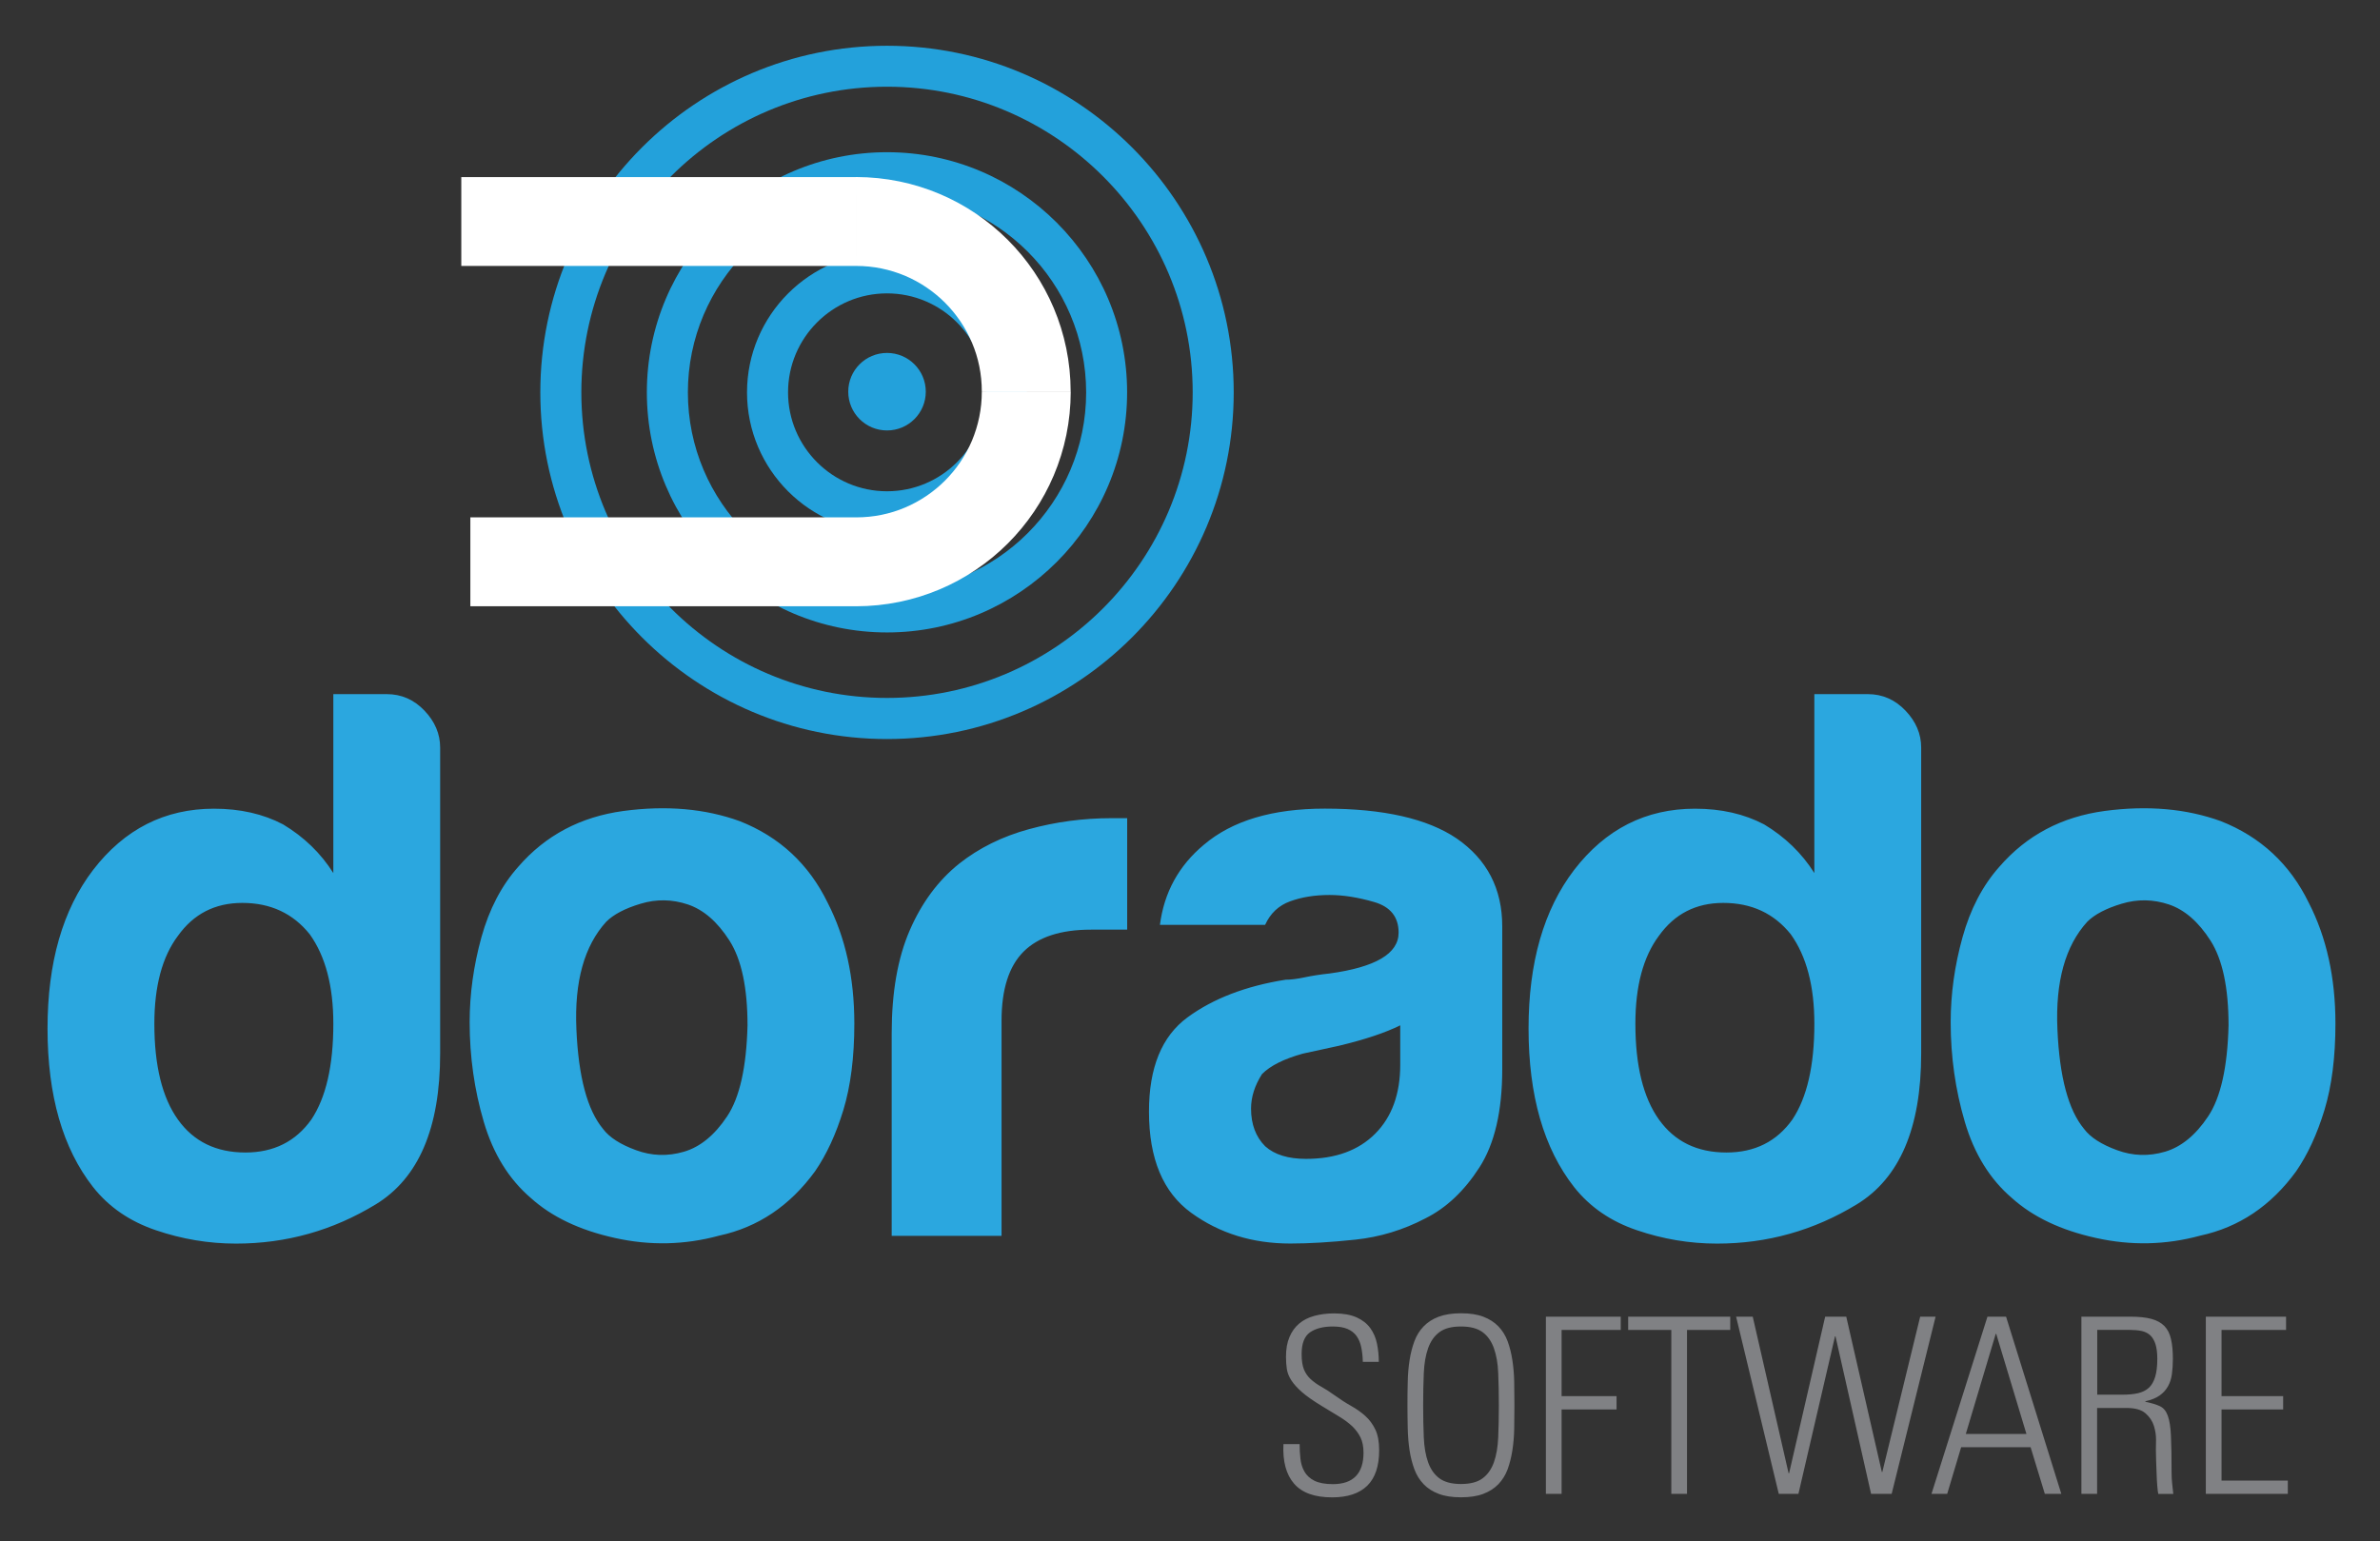 <svg xmlns="http://www.w3.org/2000/svg" role="img" viewBox="238.78 177.28 336.44 217.94"><rect x="238.78" y="177.28" width="336.44" height="217.94" fill="#333333" stroke="none"/><title>Dorado Software (member) logo</title><style>svg {enable-background:new 0 0 792 612}</style><style>.st2{fill:#23a1db}</style><path fill="#2ba7df" d="M285.9 275.42h7.55c2.07 0 3.85.78 5.33 2.33s2.22 3.3 2.22 5.22v43.28c0 10.51-3.04 17.61-9.1 21.31-6.07 3.7-12.65 5.55-19.76 5.55-3.85 0-7.62-.63-11.32-1.89-3.7-1.25-6.66-3.29-8.88-6.1-4.29-5.47-6.44-12.95-6.44-22.42 0-9.32 2.14-16.79 6.44-22.42 4.44-5.77 10.13-8.66 17.09-8.66 3.7 0 6.95.74 9.77 2.22 2.96 1.78 5.33 4.07 7.1 6.88v-25.3zm-25.3 46.61c0 5.92 1.11 10.43 3.33 13.54 2.22 3.11 5.4 4.66 9.54 4.66 4 0 7.1-1.55 9.32-4.66 2.07-3.11 3.11-7.62 3.11-13.54 0-5.33-1.11-9.54-3.33-12.65-2.37-2.96-5.55-4.44-9.54-4.44-3.85 0-6.88 1.55-9.1 4.66-2.22 2.96-3.33 7.1-3.33 12.43zm53.23 24.64c-3.11-2.66-5.33-6.25-6.66-10.77-1.33-4.51-2-9.21-2-14.1 0-4 .56-7.99 1.66-11.99 1.11-4 2.85-7.33 5.22-9.99 3.85-4.44 8.8-7.06 14.87-7.88 6.07-.81 11.54-.33 16.43 1.44 5.62 2.22 9.77 6.07 12.43 11.54 2.51 4.88 3.77 10.58 3.77 17.09 0 4.74-.52 8.81-1.55 12.21-1.04 3.41-2.37 6.29-4 8.66-3.55 4.88-8.07 7.92-13.54 9.1-4.88 1.33-9.81 1.44-14.76.33-4.96-1.09-8.92-2.98-11.87-5.64zm10.65-39.07c-3.11 3.41-4.52 8.47-4.22 15.21.29 6.74 1.55 11.43 3.77 14.09.89 1.19 2.44 2.19 4.66 3 2.22.82 4.47.89 6.77.22 2.29-.67 4.33-2.33 6.1-4.99 1.78-2.66 2.74-6.95 2.89-12.87 0-5.33-.85-9.32-2.55-11.99-1.7-2.66-3.66-4.36-5.88-5.11-2.22-.74-4.44-.78-6.66-.11-2.22.66-3.85 1.52-4.88 2.55zm40.35 44.39v-28.63c0-5.77.85-10.62 2.55-14.54 1.7-3.92 4.03-7.06 6.99-9.43 2.81-2.22 6.1-3.85 9.88-4.88 3.77-1.03 7.66-1.55 11.65-1.55h2.22v15.76h-5.11c-4.29 0-7.47 1.04-9.54 3.11-2.07 2.07-3.11 5.33-3.11 9.77v30.41h-15.53v-.02zm75.43-2.44c-3.11 1.63-6.4 2.63-9.88 3-3.48.37-6.55.55-9.21.55-5.33 0-9.99-1.44-13.98-4.33-4-2.89-5.99-7.66-5.99-14.32 0-6.22 1.81-10.65 5.44-13.32 3.62-2.66 8.25-4.44 13.87-5.33.74 0 1.63-.11 2.66-.33 1.03-.22 2.22-.41 3.55-.55 6.51-.89 9.77-2.81 9.77-5.77 0-2.22-1.15-3.66-3.44-4.33-2.3-.67-4.4-1-6.33-1-2.08 0-3.92.3-5.55.89-1.63.59-2.81 1.7-3.55 3.33h-14.87c.59-4.58 2.66-8.36 6.21-11.32 4-3.4 9.69-5.11 17.09-5.11 8.29 0 14.5 1.41 18.65 4.22 4.29 2.96 6.44 7.1 6.44 12.43v20.2c0 5.92-1.08 10.54-3.22 13.87-2.15 3.34-4.7 5.75-7.66 7.22zm-3.55-27.3c-2.07 1.04-4.96 2-8.66 2.89l-5.1 1.11c-2.66.74-4.59 1.7-5.77 2.89-1.04 1.63-1.55 3.26-1.55 4.88 0 2.22.67 4 2 5.33 1.33 1.19 3.25 1.78 5.77 1.78 4.14 0 7.4-1.18 9.77-3.55 2.36-2.36 3.55-5.62 3.55-9.77v-5.56h-.01zm58.55-46.83h7.55c2.07 0 3.85.78 5.33 2.33s2.22 3.3 2.22 5.22v43.28c0 10.51-3.04 17.61-9.1 21.31-6.07 3.7-12.65 5.55-19.76 5.55-3.85 0-7.62-.63-11.32-1.89-3.7-1.25-6.66-3.29-8.88-6.1-4.29-5.47-6.44-12.95-6.44-22.42 0-9.32 2.14-16.79 6.44-22.42 4.44-5.77 10.13-8.66 17.09-8.66 3.7 0 6.95.74 9.77 2.22 2.96 1.78 5.33 4.07 7.1 6.88v-25.3zm-25.3 46.61c0 5.92 1.11 10.43 3.33 13.54 2.22 3.11 5.4 4.66 9.54 4.66 4 0 7.1-1.55 9.32-4.66 2.07-3.11 3.11-7.62 3.11-13.54 0-5.33-1.11-9.54-3.33-12.65-2.37-2.96-5.55-4.44-9.55-4.44-3.85 0-6.88 1.55-9.1 4.66-2.21 2.96-3.32 7.1-3.32 12.43zm53.23 24.64c-3.11-2.66-5.33-6.25-6.66-10.77-1.33-4.51-2-9.21-2-14.1 0-4 .56-7.99 1.67-11.99 1.11-4 2.85-7.33 5.22-9.99 3.85-4.44 8.8-7.06 14.87-7.88 6.07-.81 11.54-.33 16.43 1.44 5.62 2.22 9.77 6.07 12.43 11.54 2.51 4.88 3.77 10.58 3.77 17.09 0 4.74-.52 8.81-1.55 12.21-1.04 3.41-2.37 6.29-4 8.66-3.55 4.88-8.07 7.92-13.54 9.1-4.88 1.33-9.8 1.44-14.76.33-4.97-1.09-8.92-2.98-11.88-5.64zm10.65-39.07c-3.11 3.41-4.52 8.47-4.22 15.21.29 6.74 1.55 11.43 3.77 14.09.89 1.19 2.44 2.19 4.66 3 2.22.82 4.47.89 6.77.22 2.29-.67 4.33-2.33 6.1-4.99 1.78-2.66 2.74-6.95 2.89-12.87 0-5.33-.85-9.32-2.55-11.99-1.7-2.66-3.66-4.36-5.88-5.11-2.22-.74-4.44-.78-6.66-.11-2.21.66-3.85 1.52-4.88 2.55z"/><path fill="#808184" d="M431.43 369.79c-.02-.76-.1-1.45-.23-2.06-.13-.61-.35-1.13-.66-1.56-.31-.43-.74-.76-1.27-.99-.53-.23-1.23-.35-2.08-.35-1.36 0-2.44.28-3.23.83-.79.56-1.18 1.58-1.18 3.06 0 .92.11 1.65.33 2.19.22.53.54.99.95 1.37.42.38.91.74 1.49 1.06.58.32 1.23.74 1.94 1.25.77.55 1.52 1.04 2.27 1.46.75.42 1.42.89 2.01 1.42.59.53 1.07 1.17 1.43 1.93.36.75.54 1.73.54 2.93 0 2.24-.56 3.91-1.68 5.01-1.12 1.1-2.78 1.65-4.98 1.65-2.45 0-4.24-.64-5.36-1.93-1.12-1.28-1.63-3.15-1.51-5.6h2.29c0 .69.03 1.38.11 2.05.07.67.25 1.28.56 1.82.3.54.77.98 1.4 1.3.64.32 1.51.49 2.62.49 1.46 0 2.54-.38 3.26-1.13.72-.75 1.08-1.86 1.08-3.31 0-.85-.14-1.57-.42-2.15-.28-.58-.67-1.1-1.16-1.58-.5-.47-1.11-.93-1.84-1.37-.73-.44-1.55-.94-2.45-1.49-1.22-.74-2.17-1.4-2.84-1.99-.67-.59-1.17-1.15-1.51-1.68-.34-.53-.54-1.06-.62-1.58-.08-.52-.12-1.09-.12-1.72 0-1.09.16-2.02.49-2.79.32-.77.78-1.41 1.37-1.91.59-.5 1.31-.86 2.15-1.09.84-.23 1.77-.35 2.79-.35 1.3 0 2.35.19 3.18.56.82.37 1.46.87 1.93 1.51.46.64.78 1.37.95 2.19.17.82.26 1.68.26 2.59h-2.26v-.04zm6.31 6.18c0-1.14.01-2.24.04-3.31.02-1.08.11-2.1.26-3.07.15-.97.38-1.86.68-2.67.3-.81.73-1.51 1.3-2.1.57-.59 1.28-1.05 2.13-1.37.86-.32 1.91-.49 3.16-.49 1.25 0 2.3.16 3.16.49.85.32 1.56.78 2.13 1.37.57.59 1 1.29 1.3 2.1.3.81.52 1.7.67 2.67.15.97.24 1.99.26 3.07.02 1.08.03 2.18.03 3.31s-.01 2.24-.03 3.31c-.02 1.08-.11 2.1-.26 3.07-.15.97-.38 1.86-.67 2.67-.3.81-.74 1.51-1.3 2.1-.57.59-1.28 1.05-2.13 1.37-.86.33-1.91.49-3.16.49-1.25 0-2.3-.16-3.16-.49-.85-.32-1.57-.78-2.13-1.37-.56-.59-1-1.29-1.3-2.1-.3-.81-.53-1.7-.68-2.67-.15-.97-.23-2-.26-3.07-.02-1.08-.04-2.18-.04-3.31zm2.22 0c0 1.66.03 3.18.09 4.54.06 1.37.26 2.54.61 3.52s.88 1.74 1.6 2.27c.72.53 1.73.8 3.05.8 1.32 0 2.34-.27 3.05-.8.72-.53 1.25-1.29 1.6-2.27.35-.98.55-2.16.61-3.52.06-1.37.09-2.88.09-4.54 0-1.67-.03-3.18-.09-4.55-.05-1.36-.26-2.54-.61-3.52s-.88-1.74-1.6-2.27c-.72-.53-1.73-.8-3.05-.8-1.32 0-2.33.26-3.05.8-.72.53-1.25 1.29-1.6 2.27-.35.98-.55 2.16-.61 3.52-.06 1.37-.09 2.88-.09 4.55zm17.35-12.53h10.58v1.88h-8.36v9.36h7.77v1.88h-7.77v11.93h-2.22v-25.05zm17.73 1.88h-6.1v-1.88h14.43v1.88h-6.11v23.17h-2.22v-23.17zm21.75-1.88h2.98l5.03 21.96h.07l5.35-21.96h2.18l-6.21 25.05h-2.91l-5.03-22.27h-.07l-5.17 22.27h-2.78l-6.03-25.05h2.35l5.07 22.14h.07l5.1-22.14zm25.57 0l7.81 25.05h-2.33l-2.01-6.59h-9.82l-1.97 6.59h-2.22l7.91-25.05h2.63zm2.88 16.58l-4.27-14.15h-.07l-4.23 14.15h8.57zm9.99-3.67v12.14h-2.22v-25.05h6.9c1.2 0 2.2.1 2.98.31.78.21 1.4.55 1.86 1.02.45.47.76 1.09.93 1.86.18.76.26 1.7.26 2.81 0 .79-.05 1.5-.14 2.15-.09.65-.28 1.22-.56 1.71-.28.5-.67.93-1.18 1.29-.51.36-1.18.63-2.01.81v.07c.88.19 1.57.39 2.06.63.5.23.87.68 1.11 1.34.24.65.4 1.62.45 2.88.06 1.26.09 3.02.09 5.26 0 .49.03.97.08 1.46.06.49.11.97.16 1.46h-2.12c-.05-.18-.1-.55-.14-1.09-.05-.55-.08-1.14-.1-1.79-.03-.65-.05-1.28-.07-1.91-.02-.63-.03-1.11-.03-1.46 0-.28 0-.74.02-1.39.01-.65-.09-1.3-.3-1.98-.21-.67-.6-1.26-1.18-1.77s-1.47-.76-2.67-.76h-4.18zm0-1.88h3.61c.83 0 1.55-.07 2.17-.21.61-.14 1.12-.39 1.53-.76.4-.37.7-.89.9-1.55.2-.66.3-1.51.3-2.55 0-.86-.09-1.55-.26-2.08s-.42-.95-.74-1.25c-.33-.3-.74-.5-1.23-.61-.5-.1-1.07-.15-1.72-.15h-4.54v9.16h-.02zm26.71-11.03v1.88h-9.12v9.36h8.71v1.88h-8.71v10.06h9.37v1.87H550.6v-25.05h11.34z"/><g><path d="M364.17 281.77c-27.02 0-49.01-21.99-49.01-49.01s21.99-49.01 49.01-49.01 49.01 21.99 49.01 49.01-21.99 49.01-49.01 49.01zm0-92.23c-23.83 0-43.21 19.39-43.21 43.21 0 23.83 19.38 43.21 43.21 43.21 23.83 0 43.21-19.39 43.21-43.21s-19.39-43.21-43.21-43.21z" class="st2"/><path d="M364.17 266.7c-18.72 0-33.95-15.23-33.95-33.95 0-18.72 15.23-33.95 33.95-33.95 18.72 0 33.94 15.23 33.94 33.95 0 18.72-15.23 33.95-33.94 33.95zm0-62.09c-15.52 0-28.15 12.63-28.15 28.15 0 15.52 12.63 28.15 28.15 28.15 15.52 0 28.15-12.63 28.15-28.15-.01-15.53-12.63-28.15-28.15-28.15z" class="st2"/><path d="M364.17 252.55c-10.91 0-19.79-8.88-19.79-19.79 0-10.91 8.88-19.79 19.79-19.79 10.91 0 19.79 8.88 19.79 19.79 0 10.91-8.88 19.79-19.79 19.79zm0-33.79c-7.72 0-13.99 6.28-13.99 13.99 0 7.72 6.28 13.99 13.99 13.99 7.72 0 13.99-6.28 13.99-13.99s-6.28-13.99-13.99-13.99z" class="st2"/><path d="M369.65 232.66c0 3.03-2.45 5.48-5.48 5.48-3.03 0-5.48-2.45-5.48-5.48 0-3.03 2.45-5.48 5.48-5.48 3.02 0 5.48 2.45 5.48 5.48z" class="st2"/><path fill="#fff" d="M303.99 214.88h55.8v-12.56h-55.8v12.56zm55.81 0c2.47 0 4.79.5 6.92 1.39 2.12.9 4.04 2.2 5.65 3.81 1.61 1.61 2.91 3.53 3.81 5.65.9 2.12 1.39 4.45 1.39 6.92h12.56c-.02-16.77-13.56-30.32-30.34-30.34v12.57h.01zm0-12.56v6.28-6.28zm17.77 30.34c0 2.47-.5 4.79-1.39 6.92-.9 2.12-2.2 4.04-3.81 5.65-1.61 1.61-3.53 2.91-5.65 3.81-2.12.9-4.44 1.39-6.92 1.39V263c16.77-.02 30.32-13.56 30.34-30.34h-12.57zm12.56 0h-6.28 6.28zm-30.33 17.77h-54.53V263h54.53v-12.57zm0 12.57v-6.28V263z"/></g></svg>